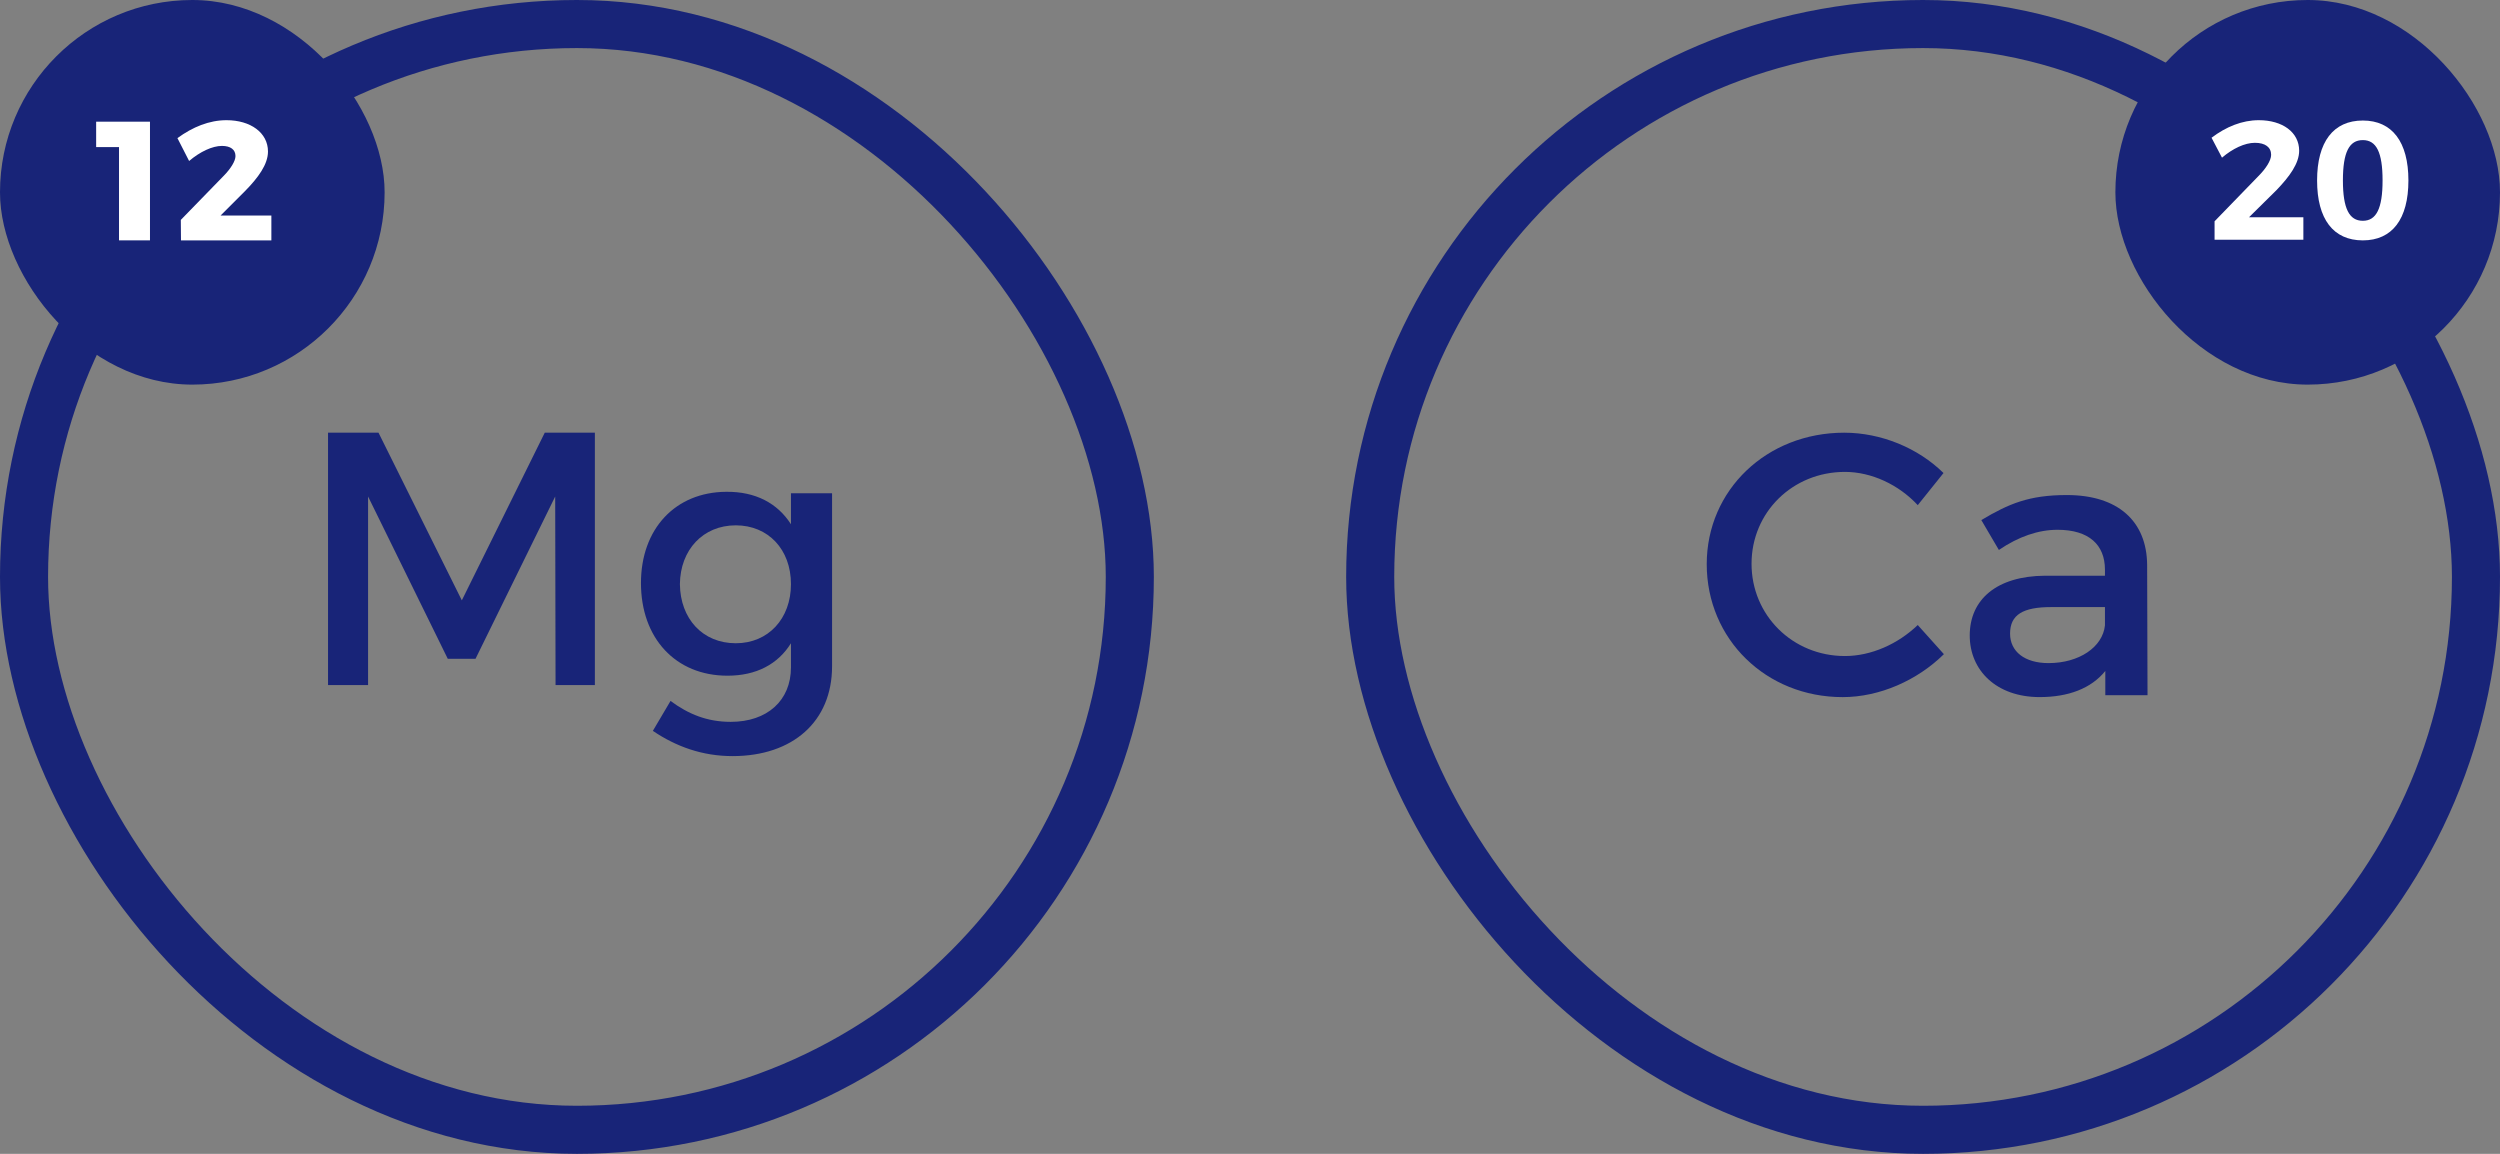 <?xml version="1.0" encoding="UTF-8"?> <svg xmlns="http://www.w3.org/2000/svg" width="104" height="48" viewBox="0 0 104 48" fill="none"><rect x="0" y="0" width="104" height="48" fill="#808080" stroke="none"/><rect x="1" y="1" width="46" height="46" rx="23" stroke="#182478" stroke-width="2"></rect><path d="M32.904 20.519H34.614V27.719C34.614 30.014 32.979 31.454 30.474 31.454C29.229 31.454 28.134 31.064 27.159 30.404L27.894 29.159C28.644 29.714 29.424 30.029 30.399 30.029C31.914 30.029 32.904 29.144 32.904 27.764V26.759C32.364 27.629 31.464 28.109 30.264 28.109C28.104 28.109 26.664 26.549 26.664 24.254C26.664 22.004 28.089 20.474 30.204 20.459C31.434 20.444 32.349 20.939 32.904 21.809V20.519ZM30.609 26.759C31.959 26.759 32.904 25.739 32.904 24.299C32.904 22.859 31.959 21.854 30.609 21.854C29.244 21.854 28.299 22.874 28.284 24.299C28.299 25.739 29.229 26.759 30.609 26.759Z" fill="#182478"></path><path d="M13.646 18H15.746L19.212 24.975L22.662 18H24.747V28.5H23.111L23.096 20.655L19.782 27.405H18.627L15.312 20.655V28.5H13.646V18Z" fill="#182478"></path><rect width="16" height="16" rx="8" fill="#182478"></rect><path d="M9.317 7.303C9.592 7.021 9.796 6.704 9.796 6.493C9.796 6.225 9.592 6.07 9.233 6.07C8.832 6.07 8.324 6.31 7.867 6.697L7.381 5.746C8.015 5.282 8.705 5 9.423 5C10.423 5 11.148 5.521 11.148 6.303C11.148 6.838 10.74 7.394 10.191 7.951L9.177 8.965H11.289V10H7.529L7.522 9.148L9.317 7.303Z" fill="white"></path><path d="M4 5.062H6.239V9.999H4.951V6.119H4V5.062Z" fill="white"></path><rect x="57" y="1" width="46" height="46" rx="23" stroke="#182478" stroke-width="2"></rect><path d="M89.337 28.921H87.581V27.912C86.991 28.642 86.043 28.999 84.847 28.999C83.06 28.999 81.941 27.896 81.941 26.436C81.941 24.928 83.076 23.965 85.064 23.95H87.566V23.701C87.566 22.66 86.898 22.039 85.593 22.039C84.8 22.039 83.977 22.318 83.153 22.878L82.423 21.635C83.573 20.951 84.412 20.594 85.981 20.594C88.109 20.594 89.306 21.681 89.321 23.499L89.337 28.921ZM85.22 27.585C86.494 27.585 87.472 26.917 87.566 26.016V25.255H85.328C84.163 25.255 83.619 25.566 83.619 26.358C83.619 27.104 84.225 27.585 85.22 27.585Z" fill="#182478"></path><path d="M79.778 21.014C78.986 20.16 77.852 19.631 76.749 19.631C74.573 19.631 72.864 21.309 72.864 23.453C72.864 25.597 74.573 27.291 76.749 27.291C77.836 27.291 78.955 26.794 79.778 26.001L80.866 27.213C79.763 28.301 78.194 29 76.655 29C73.47 29 71 26.592 71 23.469C71 20.377 73.501 18 76.718 18C78.256 18 79.794 18.637 80.85 19.678L79.778 21.014Z" fill="#182478"></path><rect x="88" width="16" height="16" rx="8" fill="#182478"></rect><path d="M98.294 5.014C99.516 5.014 100.19 5.906 100.19 7.507C100.19 9.115 99.516 10 98.294 10C97.065 10 96.391 9.115 96.391 7.507C96.391 5.906 97.065 5.014 98.294 5.014ZM98.294 5.828C97.725 5.828 97.465 6.334 97.465 7.507C97.465 8.672 97.725 9.185 98.294 9.185C98.856 9.185 99.115 8.672 99.115 7.507C99.115 6.334 98.856 5.828 98.294 5.828Z" fill="white"></path><path d="M93.945 7.331C94.261 7.015 94.479 6.678 94.479 6.44C94.479 6.124 94.233 5.941 93.805 5.941C93.383 5.941 92.878 6.18 92.435 6.559L92 5.73C92.604 5.274 93.271 5 93.966 5C94.949 5 95.645 5.499 95.645 6.271C95.645 6.798 95.244 7.345 94.704 7.907L93.559 9.038H95.82V9.972H92.126V9.206L93.945 7.331Z" fill="white"></path></svg> 